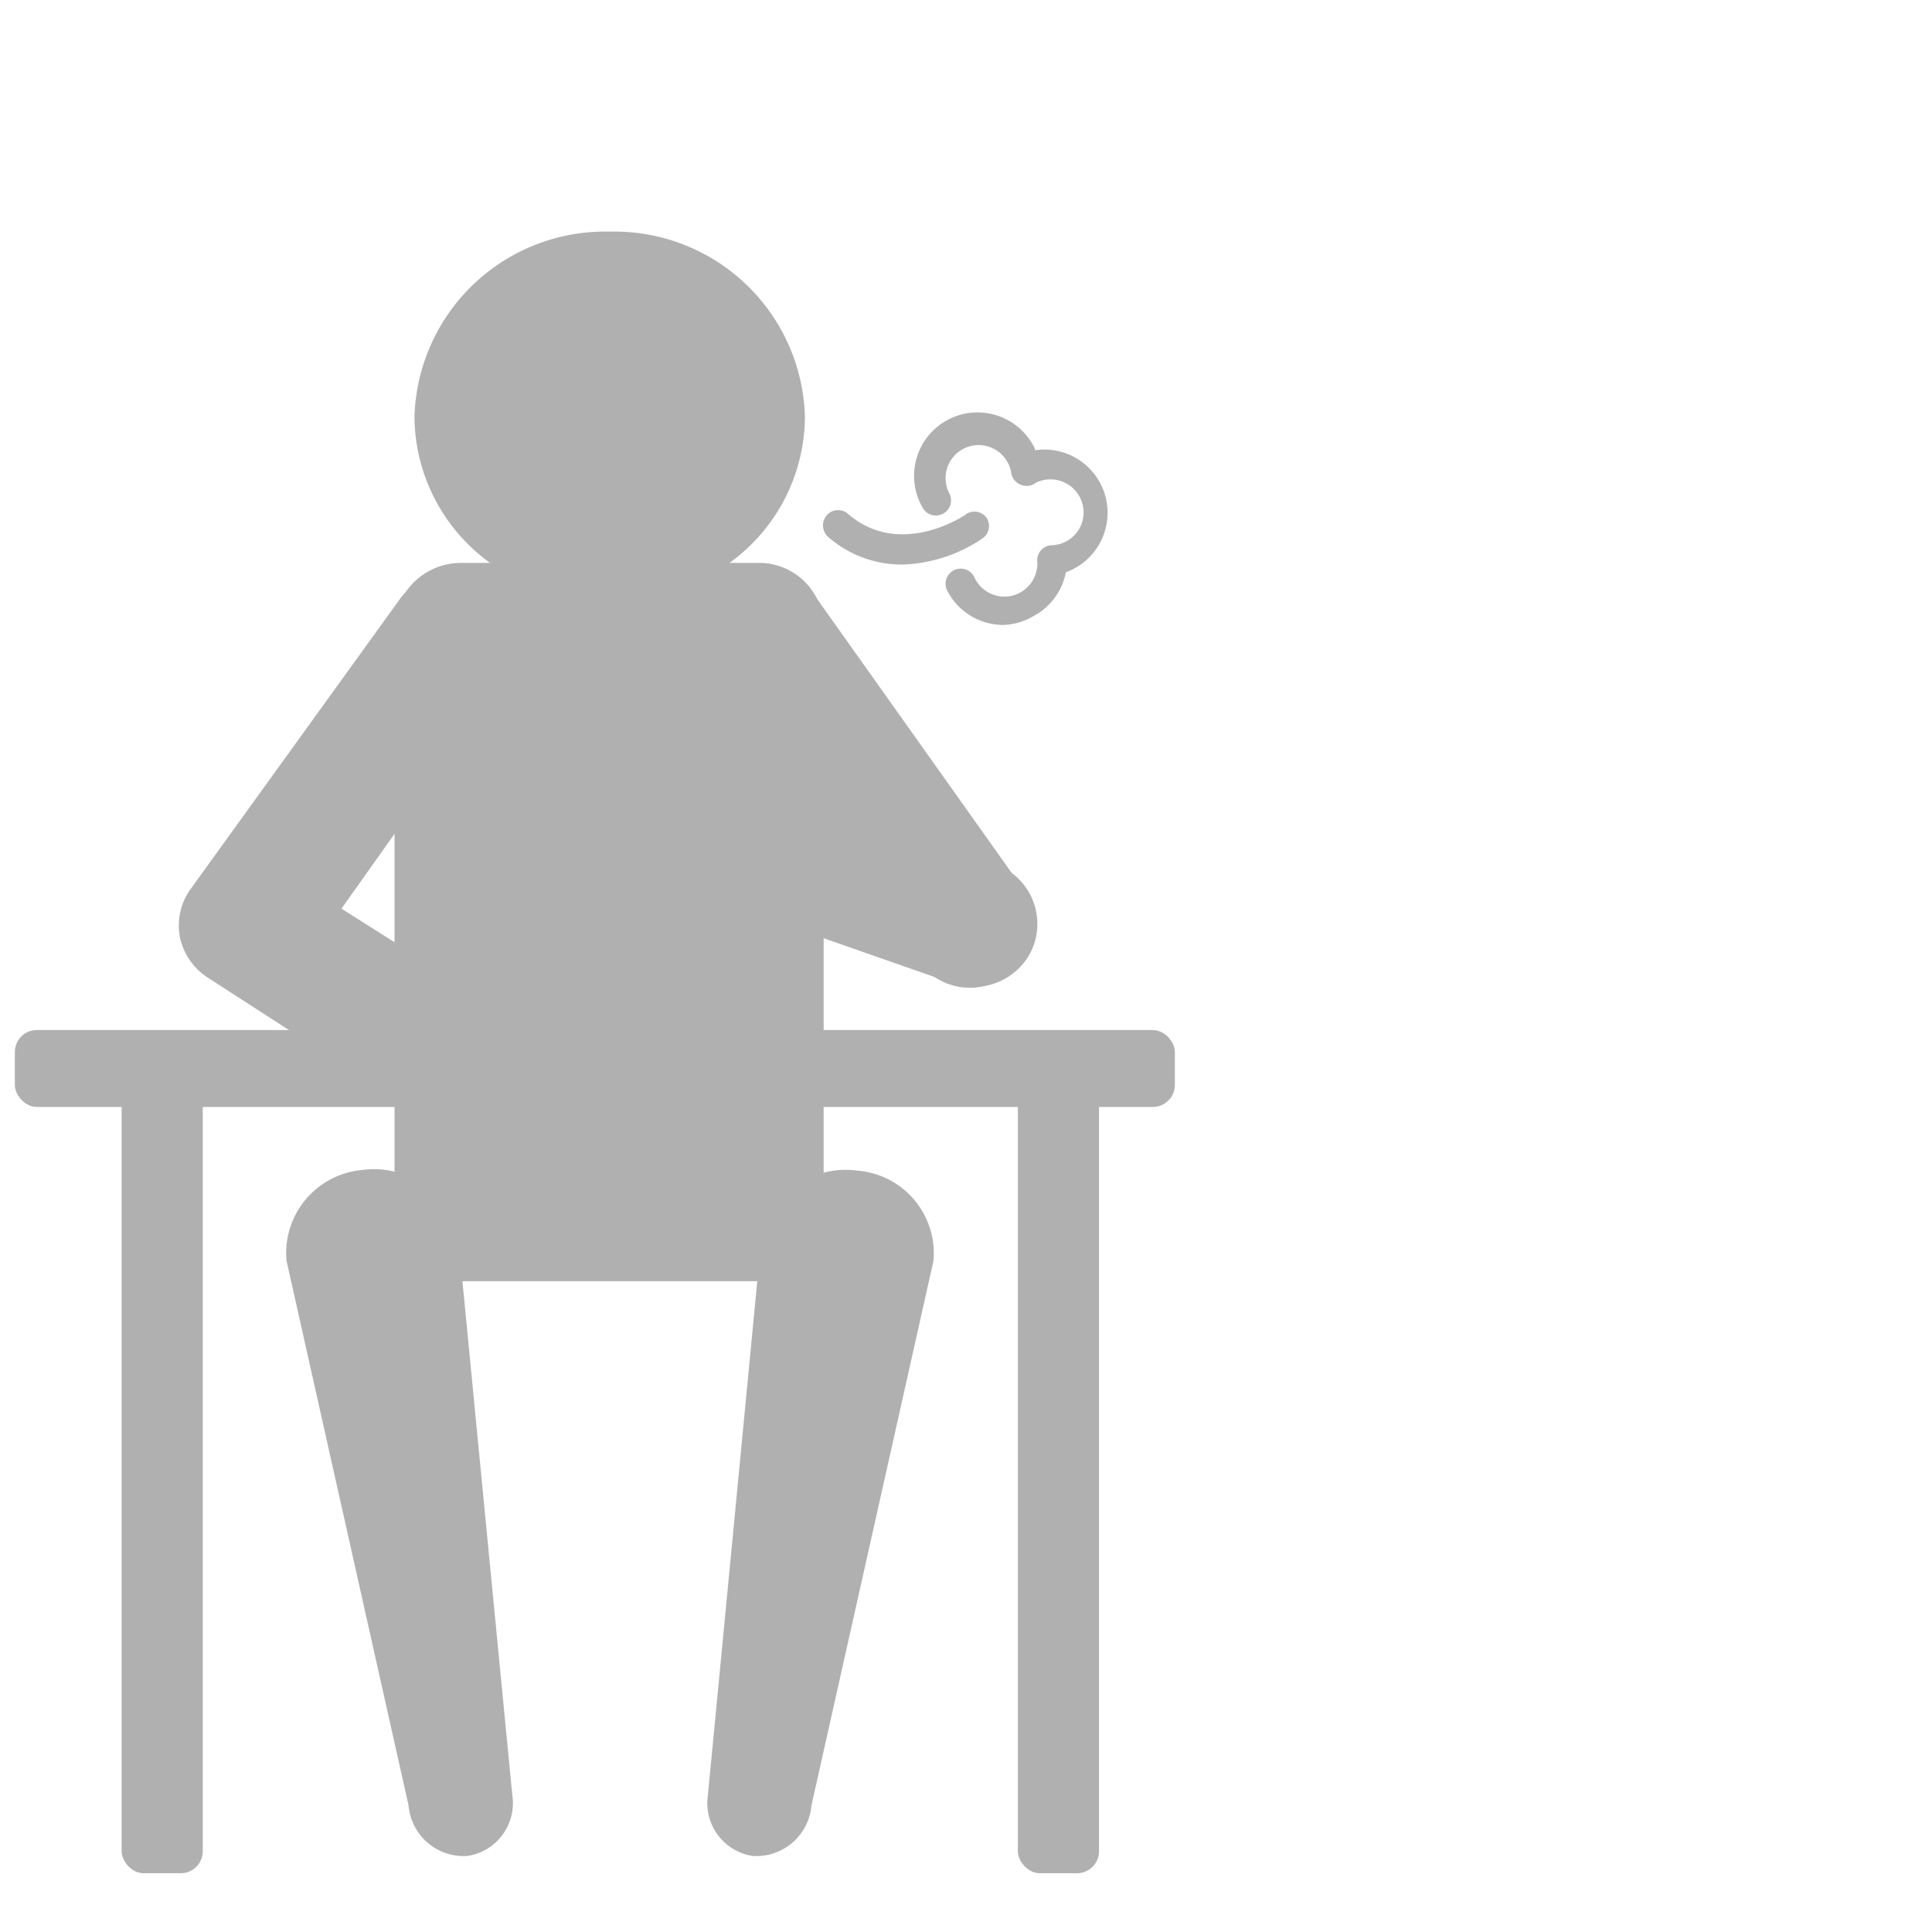 <svg xmlns="http://www.w3.org/2000/svg" viewBox="0 0 95 95"><defs><style>.cls-3,.cls-4{fill:#b0b0b0}.cls-3{fill-rule:evenodd}</style></defs><g style="isolation:isolate"><g id="レイヤー_2" data-name="レイヤー 2"><g id="レイヤー_1-2" data-name="レイヤー 1"><g style="mix-blend-mode:multiply"><path class="cls-3" d="M37.24 27.68h-1.37a8.92 8.92 0 003.71-7.18A9.37 9.37 0 0030 11.39a9.38 9.38 0 00-9.62 9.11 8.93 8.93 0 003.72 7.18h-1.4a3.3 3.3 0 00-2.75 1.43c-.07.08-.15.16-.21.24L9.37 43.72a3.07 3.07 0 00-.52 2.38 3.15 3.15 0 001.41 2L19.4 54v5.89A3.19 3.19 0 0022.67 63h14.57a3.18 3.18 0 003.26-3.09V30.76a3.17 3.17 0 00-3.26-3.08zm-20.45 17L19.4 41v5.33z"/><rect class="cls-4" x=".73" y="50.65" width="57.04" height="3.78" rx="1.08"/><rect class="cls-4" x="5.98" y="53.32" width="3.99" height="38.79" rx="1.08"/><rect class="cls-4" x="50.05" y="53.32" width="3.99" height="38.79" rx="1.08"/><path class="cls-3" d="M14.09 62l6 26.78A2.72 2.72 0 0023 91.26a2.63 2.63 0 002.19-3l-2.64-27.2a4.21 4.21 0 00-4.73-3.53A4.1 4.1 0 0014.09 62zM45.9 62l-6 26.78a2.72 2.72 0 01-2.9 2.48 2.63 2.63 0 01-2.19-3l2.61-27.17a4.21 4.21 0 014.72-3.53A4.08 4.08 0 0145.9 62zM50.82 46.5a3.12 3.12 0 00-1.86-4l-16.73-5.86a3.12 3.12 0 00-3.07.52 3.22 3.22 0 00-.95 1.33 3.13 3.13 0 001.87 4l16.73 5.85a3.13 3.13 0 003.07-.53 3.05 3.05 0 00.94-1.31z"/><path class="cls-3" d="M35.67 28.4a3.12 3.12 0 00-.8 4.35l10.25 14.46a3.11 3.11 0 002.81 1.35 3.23 3.23 0 001.54-.56 3.1 3.1 0 00.8-4.34L40 29.2a3.14 3.14 0 00-2.82-1.35 3 3 0 00-1.51.55z"/><path class="cls-4" d="M33 44.05h-.17a3.64 3.64 0 01-2-1.89 3.6 3.6 0 01-.12-2.77 3.69 3.69 0 011.1-1.54 3.64 3.64 0 013.56-.61l9.93 3.45a.5.5 0 01.3.64.48.48 0 01-.63.3L35 38.15a2.65 2.65 0 00-2.6.43 2.69 2.69 0 00-.79 1.13 2.62 2.62 0 001.57 3.37.5.5 0 01-.18 1zM31.89 38.38l-5.75-2.36"/><path class="cls-4" d="M31.89 38.88a.41.41 0 01-.19 0l-5.7-2.4a.49.49 0 01-.27-.65.5.5 0 01.65-.27l5.75 2.36a.5.5 0 01.27.65.51.51 0 01-.51.31z"/><path class="cls-3" d="M26.14 36c-.3.95 1 1.4 1.62 1.31a1.68 1.68 0 00.68-.36"/><path class="cls-4" d="M27.59 37.84a2.31 2.31 0 01-1.68-.71 1.3 1.3 0 01-.25-1.26.51.51 0 01.63-.32.49.49 0 01.32.62.31.31 0 00.06.32 1.39 1.39 0 001 .35 1.13 1.13 0 00.42-.25.49.49 0 01.7 0 .5.5 0 010 .7 2.07 2.07 0 01-.94.49z"/><path class="cls-3" d="M30.45 50.51c-6.69 0-8.17-1-8.17-1-.16-.12-.13-.21.07-.21h16.2c.2 0 .23.09.06.21 0-.01-1.47 1-8.16 1z"/><path class="cls-4" d="M30.45 51c-6.65 0-8.28-1-8.45-1.1a.6.6 0 01-.29-.69.6.6 0 01.63-.4h16.2a.6.6 0 01.63.4.61.61 0 01-.29.69c-.16.1-1.78 1.1-8.43 1.1zm-4.92-1.21a42.34 42.34 0 004.92.24 42.47 42.47 0 004.92-.24z"/><path class="cls-3" d="M35.39 46.82a1.63 1.63 0 00-.45.06 1.75 1.75 0 00-1.74-1.68 1.71 1.71 0 00-1.22.5 1.73 1.73 0 00-3.06 0 1.74 1.74 0 00-3 1.18 1.68 1.68 0 00-.45-.06 1.75 1.75 0 100 3.49 1.72 1.72 0 001.41-.72 1.77 1.77 0 001.28.56c.82 0 4.58.4 5.67-.72a1.74 1.74 0 101.52-2.61z"/><path class="cls-4" d="M49.35 30.73a3.11 3.11 0 01-2.77-1.68.74.74 0 111.32-.69 1.62 1.62 0 003.1-.79.74.74 0 01.72-.76 1.62 1.62 0 001.49-1.13 1.63 1.63 0 00-2.3-1.93l-.08.06a.76.76 0 01-.69 0 .74.74 0 01-.42-.56 1.41 1.41 0 00-.16-.49 1.62 1.62 0 00-2.88 1.5.74.74 0 11-1.32.69 3.12 3.12 0 115.53-2.88v.07a3.11 3.11 0 011.52 6 3.11 3.11 0 01-1.62 2.17 3.08 3.08 0 01-1.44.42z"/><path class="cls-4" d="M44.39 27.76a5.49 5.49 0 01-3.67-1.36.76.76 0 01-.07-1.06.74.74 0 011.05-.07c2.53 2.19 5.68.13 5.82 0a.74.74 0 011 .2.75.75 0 01-.2 1 7.46 7.46 0 01-3.93 1.29z"/></g><path fill="none" d="M0 0h95v95H0z"/></g></g></g></svg>